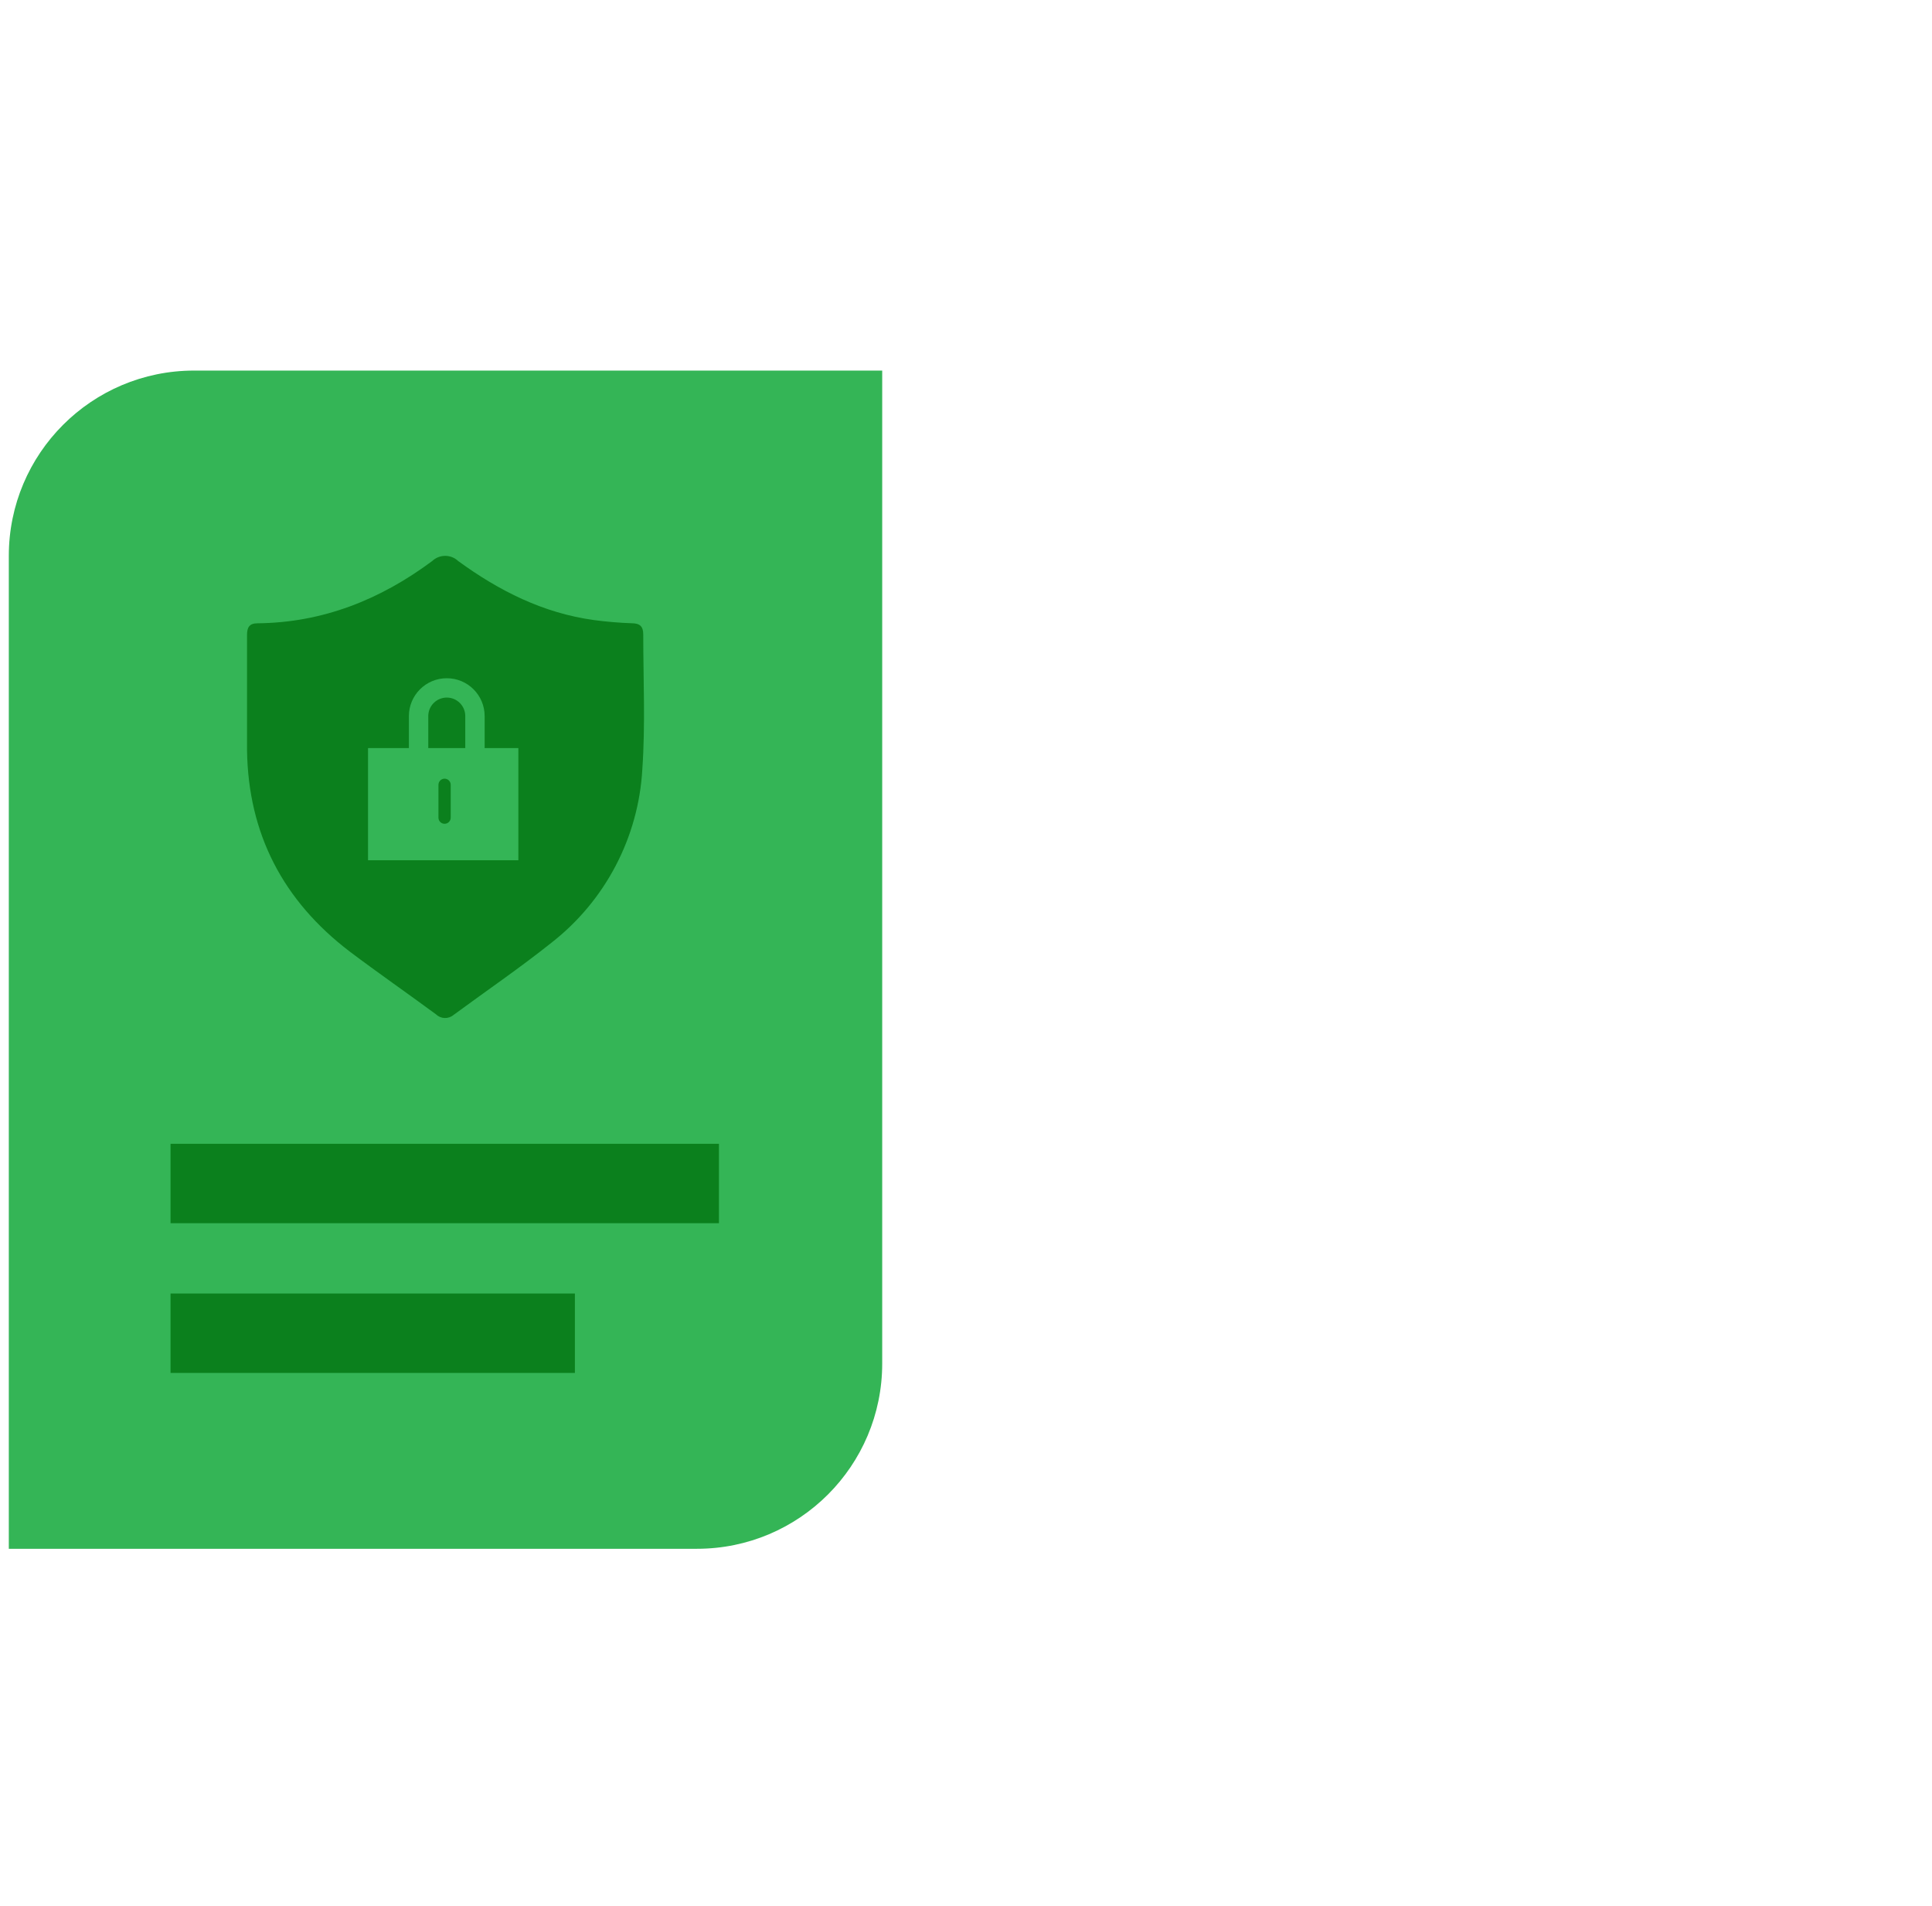<svg xmlns="http://www.w3.org/2000/svg" fill="none" viewBox="0 0 73 72" height="72" width="73">
<g clip-path="url(#clip0_365_23584)">
<path fill="#34B556" d="M0.333 21C0.333 17.134 3.467 14 7.333 14H33.334V51.512C33.334 55.378 30.2 58.512 26.334 58.512H0.333V21Z"></path>
<path stroke-width="3" stroke="#0B801D" d="M6.444 44.712H27.165"></path>
<path stroke-width="3" stroke="#0B801D" d="M6.444 50.368H21.722"></path>
<path fill="#0B801D" d="M9.334 26.527C9.334 25.68 9.334 24.833 9.334 23.986C9.334 23.7 9.424 23.55 9.725 23.548C12.199 23.524 14.369 22.654 16.33 21.196C16.463 21.07 16.639 21 16.822 21C17.005 21 17.181 21.07 17.313 21.196C18.852 22.318 20.521 23.162 22.439 23.425C22.914 23.489 23.389 23.529 23.864 23.546C24.177 23.546 24.308 23.662 24.305 23.983C24.305 25.678 24.388 27.379 24.27 29.066C24.198 30.34 23.853 31.585 23.259 32.715C22.666 33.846 21.836 34.838 20.827 35.623C19.64 36.57 18.37 37.436 17.14 38.342C17.046 38.422 16.924 38.464 16.8 38.46C16.677 38.455 16.559 38.405 16.47 38.318C15.39 37.521 14.286 36.757 13.218 35.952C10.699 34.033 9.376 31.503 9.334 28.333C9.334 27.729 9.334 27.128 9.334 26.527Z"></path>
<g style="mix-blend-mode:multiply">
<path fill="#34B556" d="M16.182 27.053C16.182 26.667 16.495 26.354 16.881 26.354C17.267 26.354 17.58 26.667 17.58 27.053L17.58 28.261L16.182 28.261L16.182 27.053ZM15.45 28.261L15.45 27.053C15.45 26.263 16.091 25.623 16.881 25.623C17.672 25.623 18.312 26.263 18.312 27.053L18.312 28.261L19.586 28.261L19.586 32.5L13.906 32.5L13.906 28.261L15.45 28.261ZM16.798 29.418C16.926 29.418 17.03 29.522 17.03 29.65L17.03 30.891C17.03 31.018 16.926 31.122 16.798 31.122C16.67 31.122 16.567 31.018 16.567 30.891L16.567 29.65C16.567 29.522 16.67 29.418 16.798 29.418Z" clip-rule="evenodd" fill-rule="evenodd"></path>
</g>
</g>
<defs>
<clipPath id="clip0_365_23584">
<rect transform="translate(0.333)" fill="white" height="72" width="72"></rect>
</clipPath>
</defs>
</svg>

